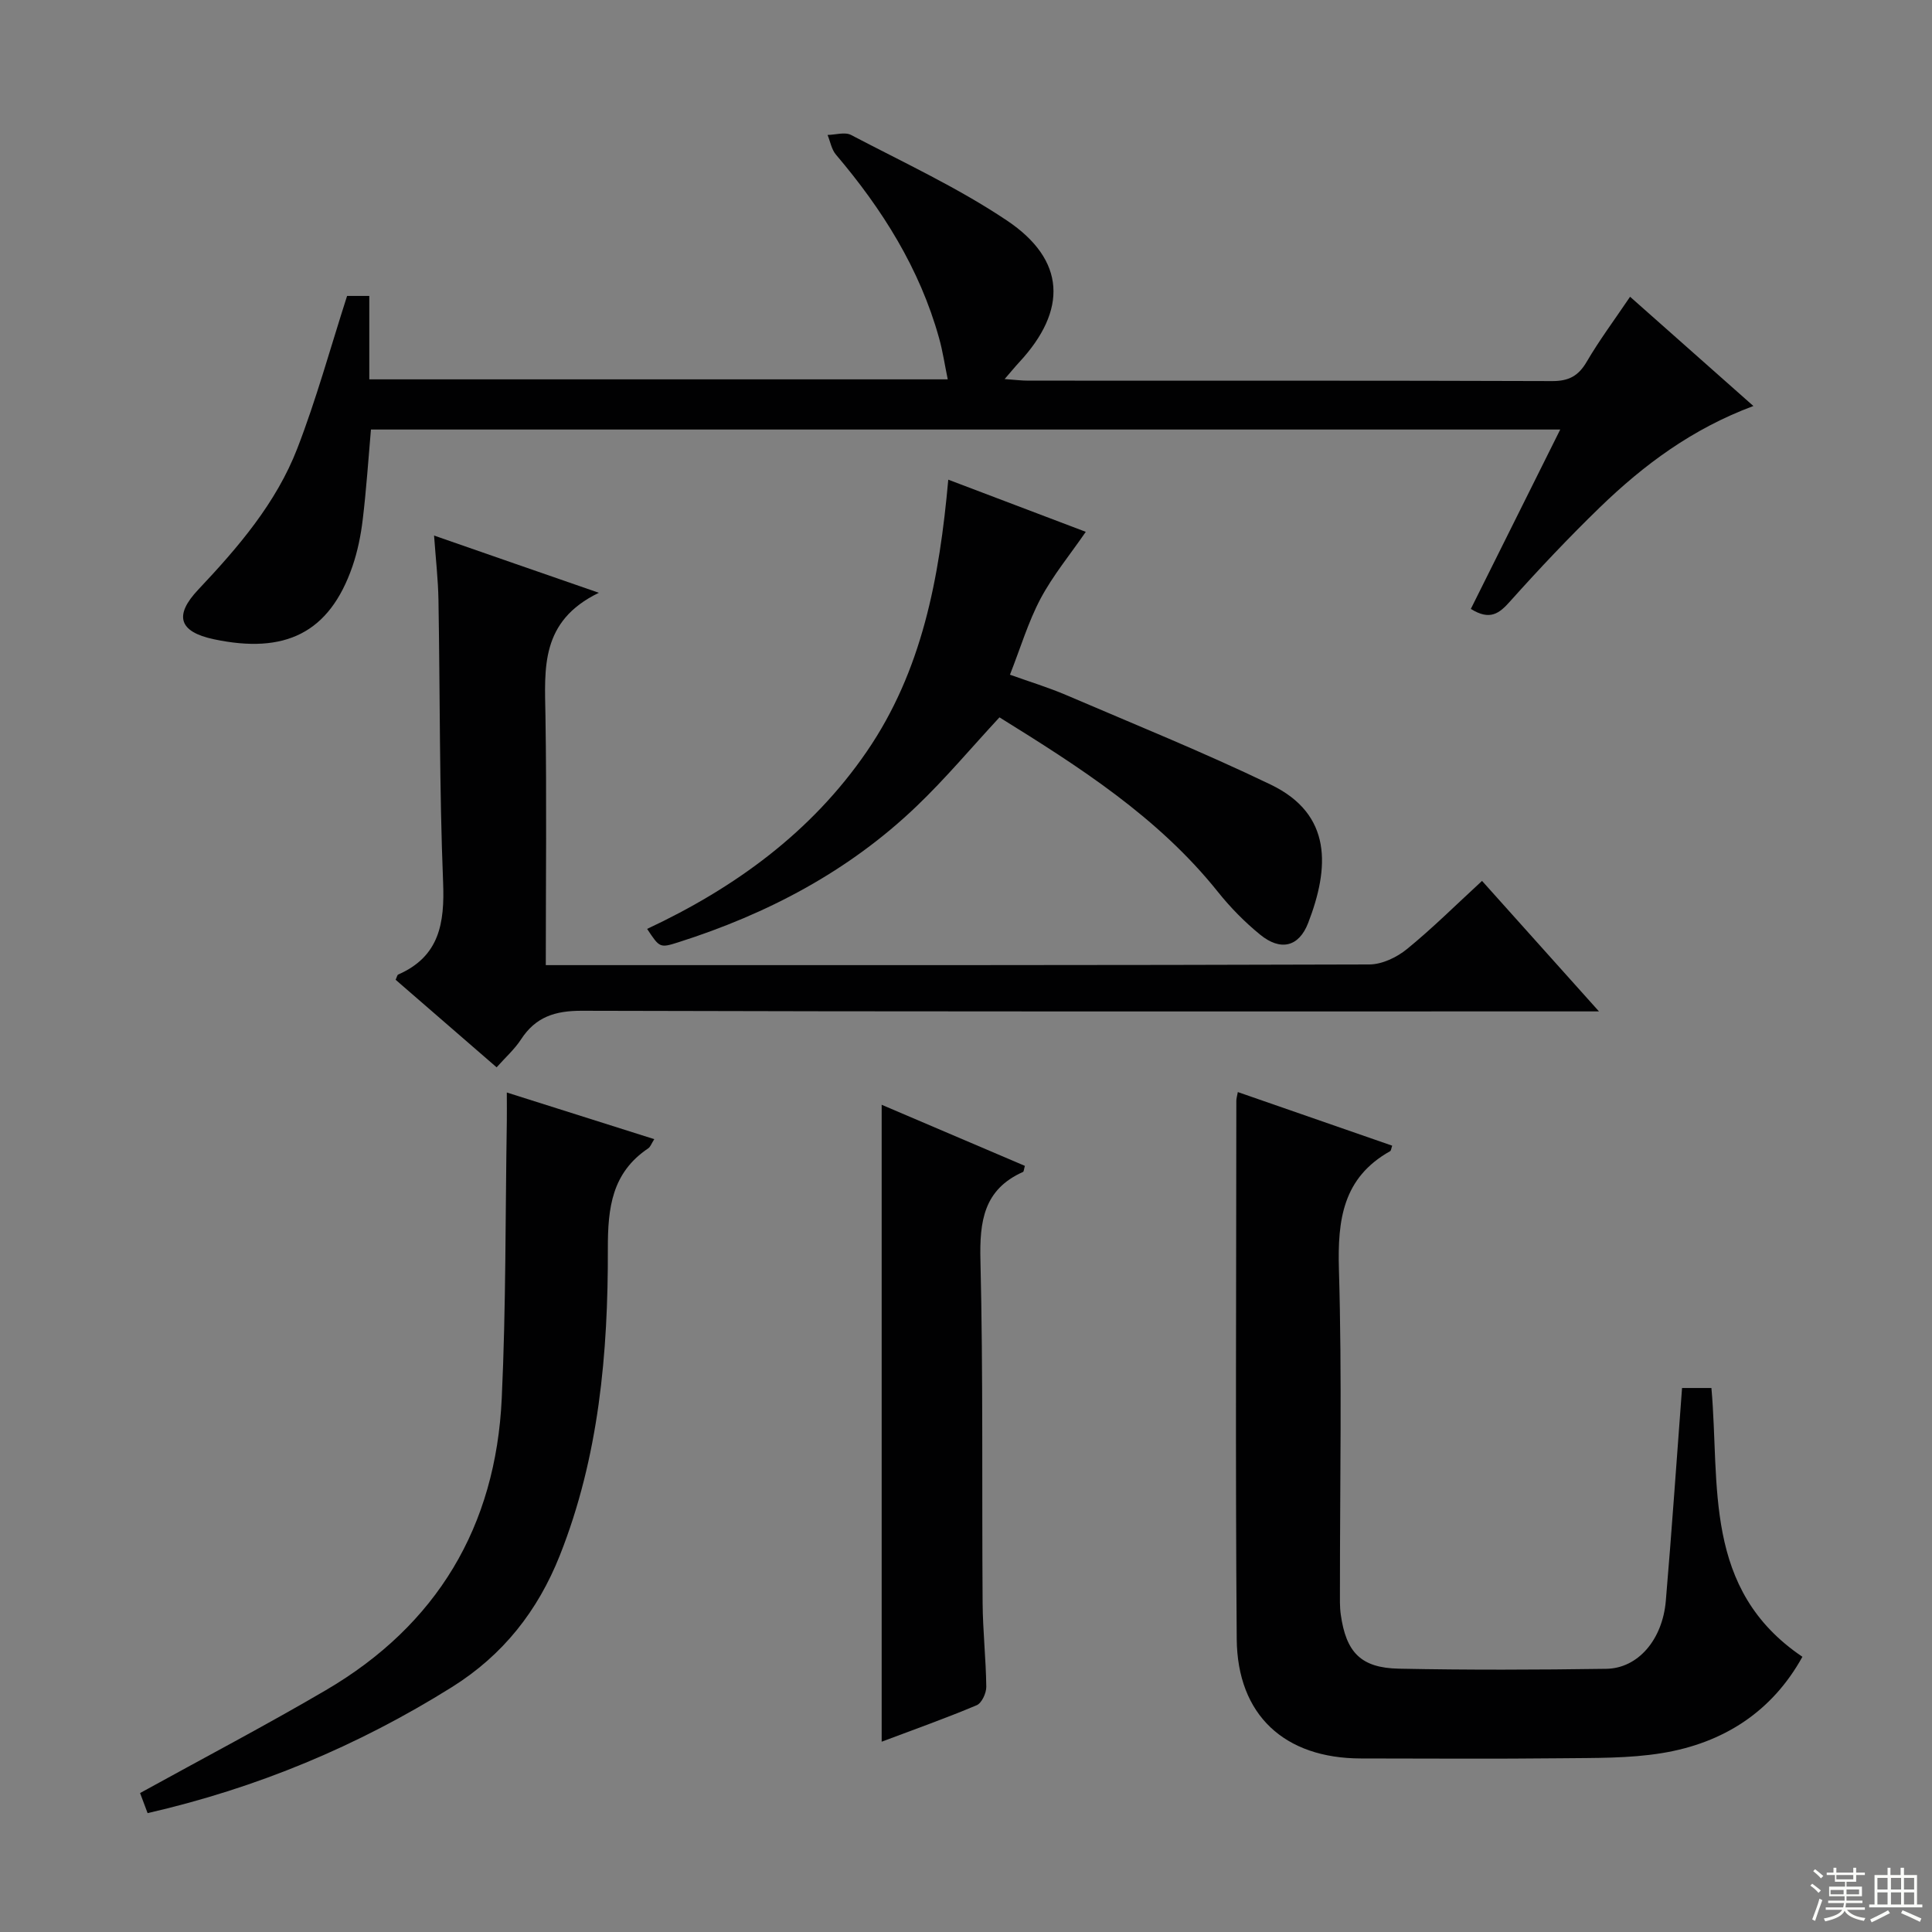 <svg enable-background="new 0 0 400 400" viewBox="0 0 400 400" xmlns="http://www.w3.org/2000/svg"><rect x="0" y="0" width="400" height="400" fill="#808080" stroke="none"/><g fill="#010102"><path d="m304.52 126.07c6.06-12.16 12.13-24.34 18.51-37.14-82.29 0-164.07 0-246.23 0-.54 6.17-.95 12.42-1.7 18.63-.39 3.27-1.06 6.59-2.13 9.7-4.78 13.85-14.01 18.2-28.69 15.09-7.27-1.54-8.28-4.93-3.24-10.27 8.28-8.78 16.14-17.92 20.52-29.25 3.94-10.18 6.83-20.76 10.3-31.56h4.6v17.27h119.76c-.62-2.98-1.03-5.82-1.8-8.56-4.01-14.4-11.77-26.69-21.35-37.97-.91-1.07-1.17-2.7-1.73-4.07 1.64-.03 3.59-.66 4.86 0 10.86 5.7 22.1 10.9 32.25 17.7 12.22 8.18 12.6 18.56 2.55 29.38-.87.94-1.68 1.94-3 3.46 2.08.15 3.48.33 4.89.33 36.15.02 72.31-.04 108.46.09 3.45.01 5.44-1.06 7.16-4 2.59-4.43 5.67-8.56 8.98-13.46 8.45 7.49 16.68 14.78 25.53 22.62-12.66 4.71-22.69 12.18-31.75 20.95-6.45 6.25-12.63 12.8-18.62 19.49-2.24 2.52-4.16 4.04-8.13 1.57z"/><path d="m256.28 226.1c10.73 3.72 21.34 7.41 31.96 11.1-.2.55-.22 1.02-.43 1.14-9.79 5.49-10.9 14.2-10.6 24.49.65 22.13.2 44.3.21 66.45 0 1.66-.06 3.35.17 4.98 1.1 7.84 4.16 11.06 12 11.22 14.32.29 28.65.24 42.97.03 6.55-.09 11.64-6 12.33-14.07 1.24-14.55 2.23-29.13 3.36-44.07h6.08c1.79 20.08-1.85 41.68 18.84 55.65-6.28 11.36-16.34 17.86-29.07 19.94-6.83 1.12-13.89.99-20.85 1.07-13.82.15-27.65.05-41.47.04-15.82-.01-25.6-8.96-25.73-24.74-.29-37.14-.09-74.28-.08-111.42 0-.48.15-.95.31-1.81z"/><path d="m123.99 122.73c-12.17 5.88-11.22 15.66-11.06 25.43.27 16.97.07 33.95.07 51.66h5.08c55.14 0 110.29.04 165.43-.14 2.63-.01 5.69-1.47 7.79-3.19 5.27-4.29 10.11-9.12 15.54-14.11 7.86 8.78 15.55 17.36 24.21 27.02-3.49 0-5.57 0-7.65 0-67.64 0-135.28.07-202.92-.13-5.54-.02-9.58 1.26-12.61 5.93-1.33 2.04-3.22 3.72-5.05 5.78-7.19-6.24-14.07-12.2-20.91-18.13.26-.54.32-.98.53-1.08 8.53-3.74 9.64-10.6 9.3-19.09-.78-19.45-.63-38.94-.96-58.42-.07-4.29-.57-8.57-.91-13.38 11.15 3.89 21.77 7.57 34.12 11.85z"/><path d="m224.8 110.11c-3.26 4.74-6.8 9.02-9.36 13.83-2.55 4.8-4.13 10.13-6.34 15.75 3.96 1.42 7.88 2.61 11.63 4.21 14.17 6.07 28.47 11.86 42.35 18.54 12.85 6.18 12.15 17.29 7.76 28.65-1.93 5-5.74 5.85-9.94 2.42-3.2-2.61-6.16-5.62-8.74-8.85-12.41-15.53-28.81-25.94-45.23-36.14-5.85 6.31-11.18 12.68-17.15 18.39-14.06 13.47-30.89 22.31-49.34 28.18-3.84 1.22-3.87 1.13-6.46-2.77 18.17-8.51 34.01-20.01 45.46-36.7 11.46-16.7 15.06-35.89 16.89-56.31 9.84 3.74 19.47 7.39 28.47 10.8z"/><path d="m29 371.23c13.28-7.32 26.04-14.02 38.47-21.3 23.01-13.48 35.18-33.9 36.41-60.4.89-19.04.74-38.14 1.05-57.21.03-1.8 0-3.6 0-6.13 10.39 3.29 20.26 6.41 30.53 9.66-.6.94-.8 1.6-1.25 1.9-7.51 5.05-8.38 12.27-8.36 20.76.06 21.64-1.85 43.14-9.96 63.56-4.54 11.42-11.72 20.59-22.33 27.23-19.47 12.18-40.29 20.88-63 26.09-.61-1.65-1.17-3.12-1.56-4.16z"/><path d="m182.54 360.6c0-44.07 0-87.45 0-131.87 10.48 4.47 20.08 8.56 29.65 12.65-.2.67-.2 1.17-.39 1.26-8.14 3.63-9.01 10.21-8.81 18.31.57 23.62.28 47.25.45 70.88.04 5.8.69 11.6.76 17.41.01 1.3-.94 3.37-1.99 3.81-6.39 2.69-12.94 5.02-19.67 7.55z"/></g><path d="m374.8 390.4.4-.4c.7.5 1.3 1 1.8 1.4l-.5.5c-.5-.6-1.1-1.1-1.7-1.5zm1 7.3-.6-.3c.5-1.4 1.1-2.8 1.5-4.3.2.1.4.2.6.3-.5 1.3-1 2.8-1.5 4.3zm-.4-10.3.4-.4c.4.3 1 .8 1.7 1.4l-.5.5c-.4-.5-1-1-1.6-1.5zm2.5.3h1.7v-1h.6v1h3.5v-1h.6v1h1.8v.5h-1.8v1.4h-2v1h3.2v2h-3.2v.9h3.3v.5h-3.4c0 .3-.1.6-.1.9h4v.5h-3.7c.7.9 1.9 1.5 3.8 1.7-.1.2-.2.4-.3.6-2.1-.4-3.5-1.1-4-2.1-.4 1-1.8 1.7-4 2.2-.1-.2-.2-.4-.3-.6 2.1-.4 3.4-1 3.8-1.8h-3.4v-.5h3.6c.1-.3.1-.6.2-.9h-3.3v-.5h3.4c0-.3 0-.6 0-.9h-3.2v-2h3.3v-1h-2.1v-1.4h-1.7v-.5zm1.1 3.5v1h2.7c0-.3 0-.4 0-.4 0-.1 0-.2 0-.2 0-.1 0-.2 0-.3h-2.7zm1.2-3v.9h3.5v-.9zm4.7 3h-2.6v.6.4h2.6z" fill="#fbfcfa"/><path d="m393.6 386.7h.6v1.5h2.7v6.1h1.1v.6h-11v-.6h1.1v-6.1h2.7v-1.5h.6v1.5h2.1v-1.5zm-2.7 8.8.4.6c-1.2.6-2.5 1.3-3.8 1.9-.1-.2-.2-.4-.3-.6 1.2-.6 2.5-1.2 3.7-1.9zm-2.2-6.7v2.4h2.1v-2.4zm0 3v2.5h2.1v-2.5zm2.8-3v2.4h2.1v-2.4zm0 3v2.5h2.1v-2.5zm6 6.1c-1.4-.7-2.7-1.3-3.9-1.8l.3-.6c1.5.6 2.7 1.2 3.9 1.7zm-1.2-9.1h-2.1v2.4h2.1zm-2.1 3v2.5h2.1v-2.5z" fill="#fbfcfa"/></svg>
